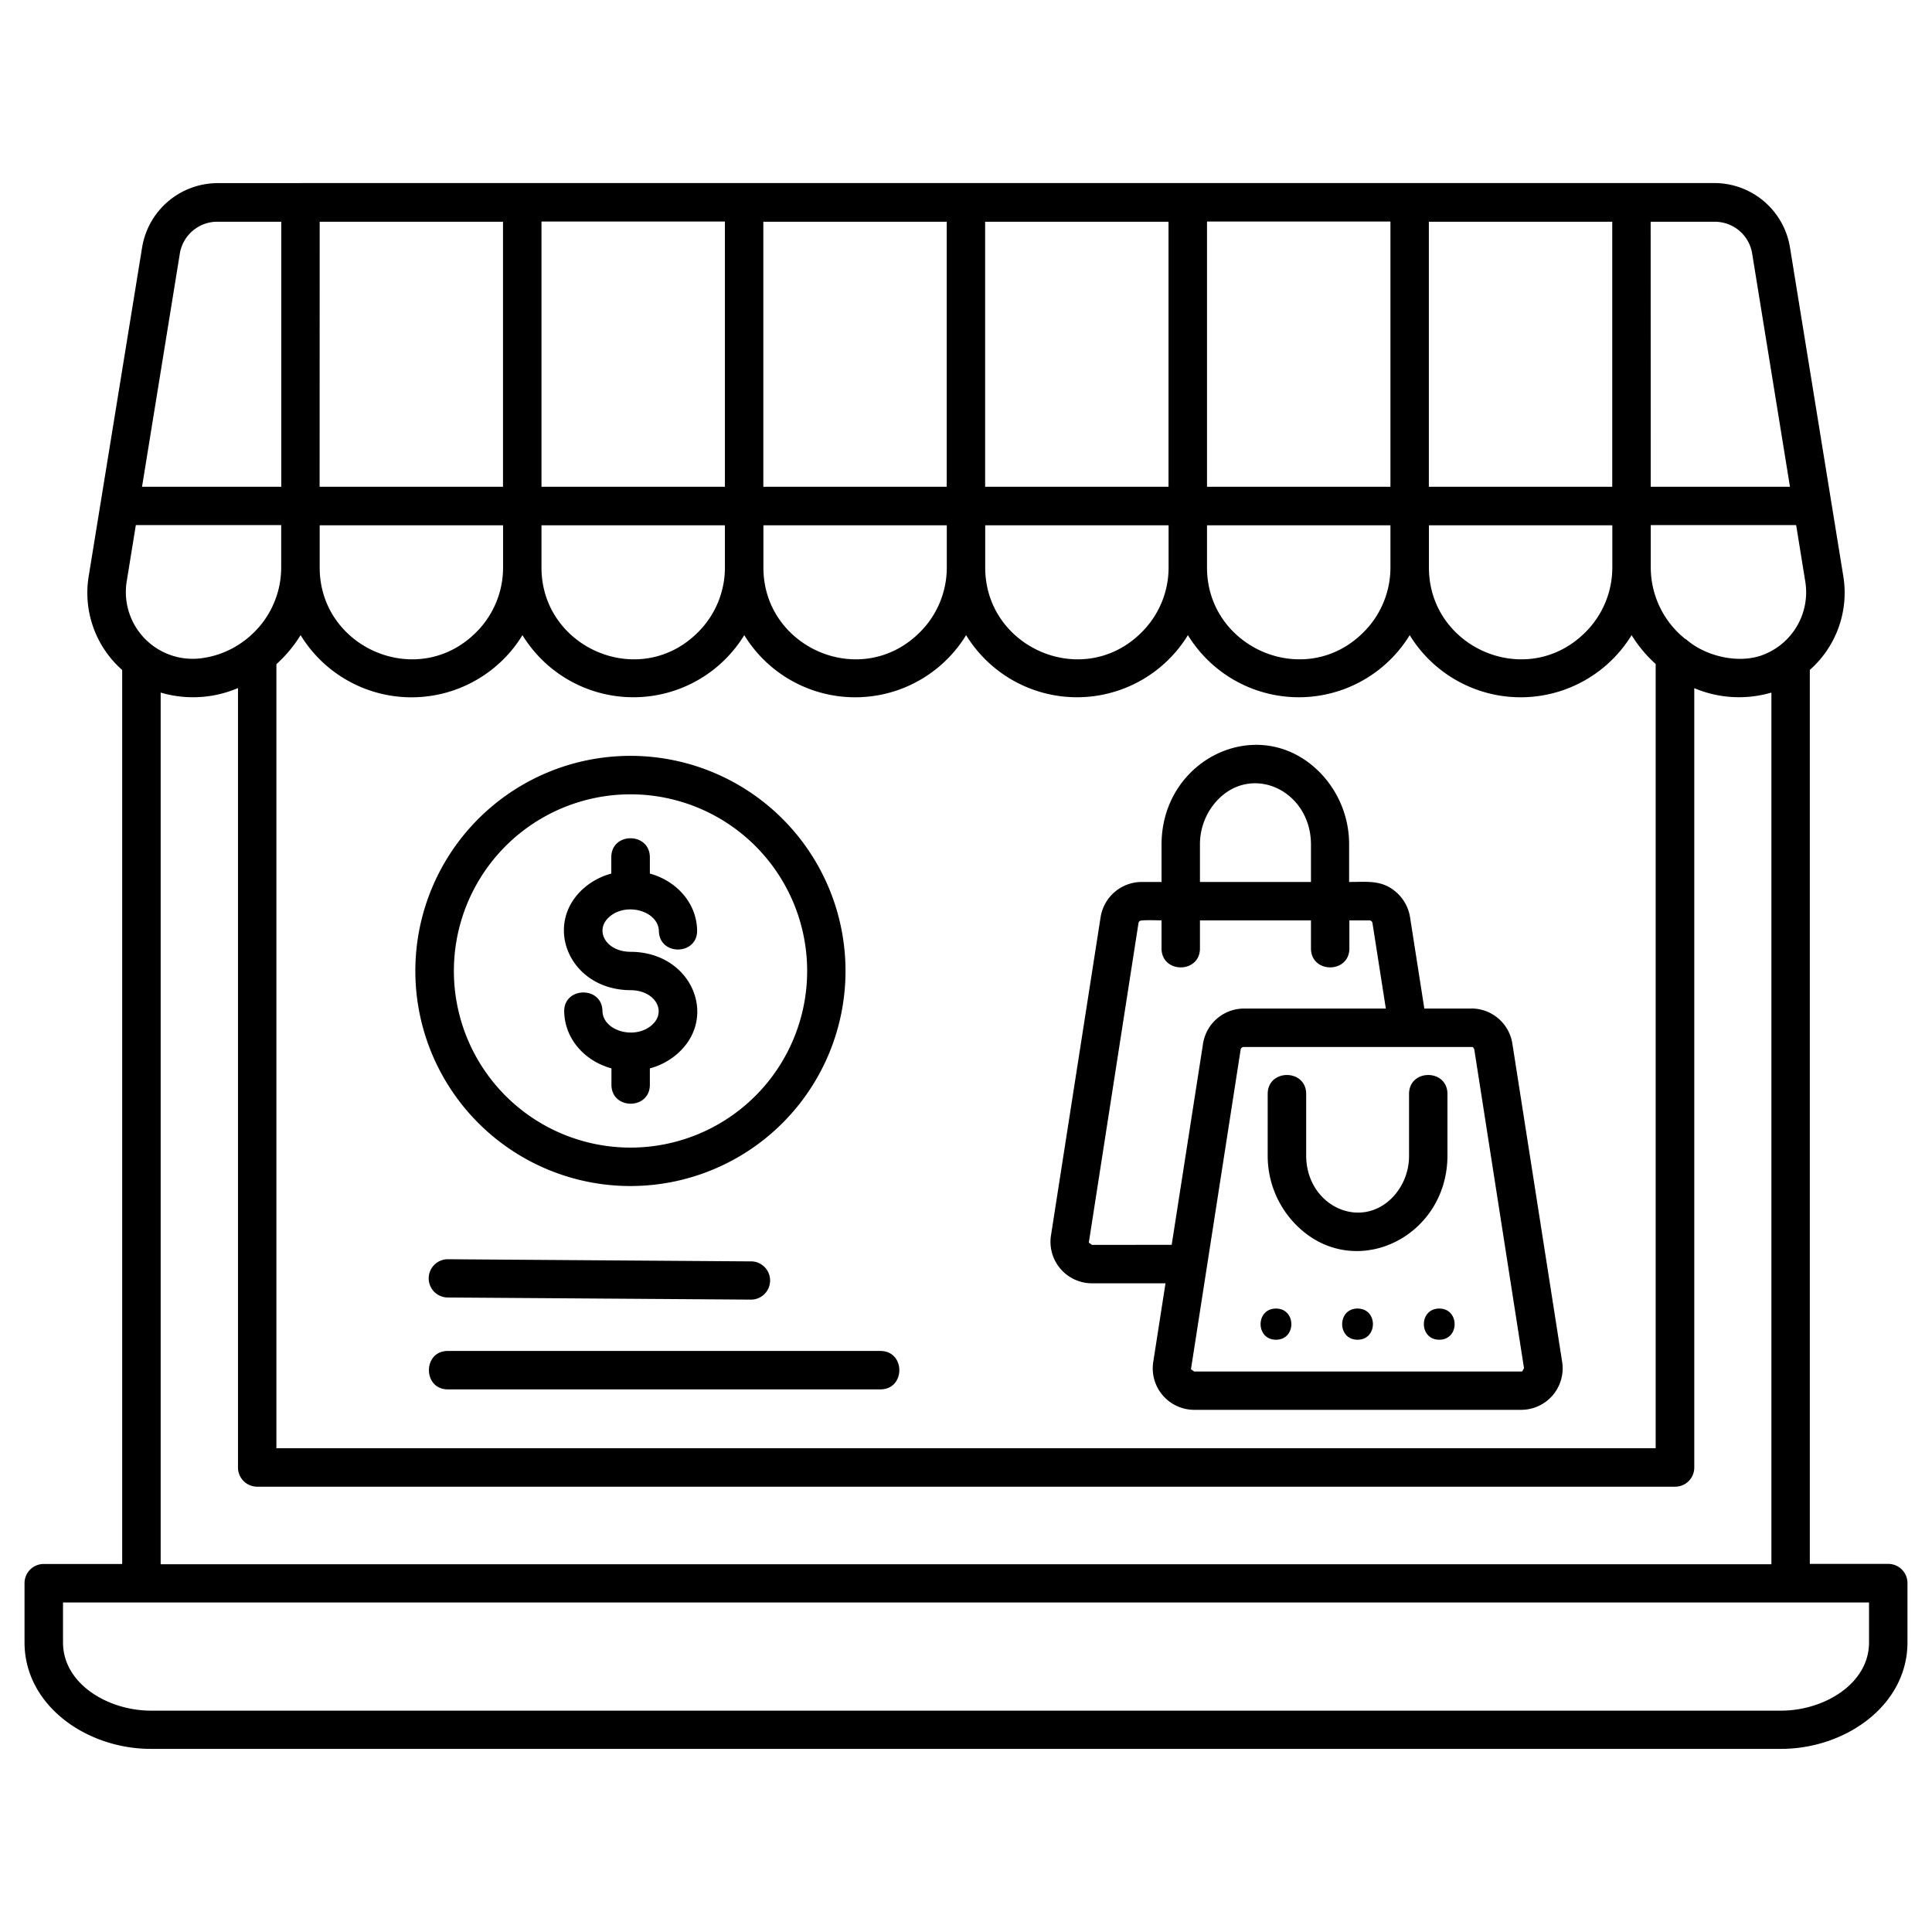 <svg id="Layer_1" data-name="Layer 1" xmlns="http://www.w3.org/2000/svg" viewBox="0 0 512 512"><defs><style>.cls-1{fill-rule:evenodd;}</style></defs><path class="cls-1" d="M79.63,48.51H454.28a20.32,20.32,0,0,1,20.09,17.1l14.07,86.75a27.28,27.28,0,0,1-8.82,25.17V414.45h20.8a5.09,5.09,0,0,1,5.08,5.1v15.68C505.5,452,489,463.47,472,463.47l-432,0C23,463.49,6.5,452,6.5,435.25V419.57a5.09,5.09,0,0,1,5.08-5.1h20.8V177.55a27.24,27.24,0,0,1-8.82-25.17L37.65,65.63a20.33,20.33,0,0,1,20.09-17.1H79.62ZM118.68,368.2H233.3c6.71,0,6.71-10.18,0-10.18H118.68C112,358,112,368.2,118.68,368.2Zm0-24.35,80.11.56a5.07,5.07,0,1,0,0-10.13l-80.11-.57a5.07,5.07,0,1,0,0,10.14Zm48.39-29.54a57,57,0,1,0-57-57A57,57,0,0,0,167.07,314.31ZM134,290.42a46.81,46.81,0,1,0,0-66.21A46.81,46.81,0,0,0,134,290.42Zm28-63.24v4.33a18.29,18.29,0,0,0-7.09,3.7c-11.26,9.6-4.13,27.11,12.17,27.2,6.63,0,9.76,5.77,5.58,9.32-4.55,3.89-12.92,1.44-13-3.83-.15-6.66-10.31-6.43-10.14.23.17,7.36,5.6,13.11,12.52,15v4.33c0,6.71,10.18,6.71,10.18,0v-4.33a18.16,18.16,0,0,0,7.09-3.7c11.27-9.59,4.14-27.11-12.17-27.19-6.62,0-9.76-5.77-5.58-9.33,4.56-3.89,12.92-1.44,13.05,3.83.16,6.67,10.3,6.44,10.13-.23-.16-7.36-5.6-13.11-12.52-15v-4.33C172.17,220.47,162,220.47,162,227.18Zm219.42,119.6c-5.44,0-5.44,8.26,0,8.26S386.84,346.78,381.41,346.78Zm-21.66,0c-5.43,0-5.43,8.26,0,8.26S365.21,346.78,359.75,346.78Zm-21.61,0c-5.44,0-5.44,8.26,0,8.26S343.57,346.78,338.14,346.78Zm-2.2-56.86V306.2a26,26,0,0,0,6.88,17.73c15.11,16.33,40.76,4.52,40.76-17.73V289.92c0-6.71-10.18-6.71-10.18,0V306.2a15.91,15.91,0,0,1-4.12,10.85c-8.61,9.31-23.14,2.51-23.14-10.85V289.92c0-6.71-10.2-6.71-10.2,0Zm54-22.64H377.46l-3.77-24.12a11.15,11.15,0,0,0-3.7-6.74c-3.76-3.28-7.56-2.69-12.46-2.69v-9.89a27.2,27.2,0,0,0-7.17-18.52c-15.76-17-42.54-4.73-42.54,18.52v9.89h-5.26a11.06,11.06,0,0,0-10.9,9.4l-13.15,84.34a11,11,0,0,0,10.9,12.62h19.46L305.61,361a11,11,0,0,0,10.89,12.62h86.57A11,11,0,0,0,414,361l-13.19-84.31a11,11,0,0,0-10.87-9.43Zm-79.44,62.61,8.29-53.2a11,11,0,0,1,10.9-9.41h37.56l-3.53-22.58a.85.85,0,0,0-.86-.79h-5.27v7.42c0,6.71-10.18,6.71-10.18,0v-7.42H318v7.42c0,6.71-10.18,6.71-10.18,0v-7.42c-1.06,0-5.39-.19-5.81.18a1,1,0,0,0-.31.61l-13.15,84.6.84.61Zm80-52.24a.75.75,0,0,0-.55-.19H329.62a.84.84,0,0,0-.85.79l-13.15,84.61.83.6,86.92,0,.51-.86-13.15-84.3a.87.87,0,0,0-.3-.61Zm-43.09-43.92v-9.89c0-14.34-15.66-21.64-24.92-11.65A17.06,17.06,0,0,0,318,223.84v9.89Zm99.3-64.37c.21.15.4.3.59.46,4.82,4,13.08,6.09,19.46,3.89A17.76,17.76,0,0,0,478.4,154L476,139.16H437.47v11.2a24.26,24.26,0,0,0,9.18,19Zm2.28,13V388.91a5.07,5.07,0,0,1-5.08,5.08H68.15a5.09,5.09,0,0,1-5.08-5.08V182.34a30.33,30.33,0,0,1-20.49,1.2v231H469.44V183.54a30.51,30.51,0,0,1-20.51-1.2ZM64.74,169.82a26.8,26.8,0,0,0,3.78-3.51,24.16,24.16,0,0,0,6-15.95V139.15H36L33.59,154a17.7,17.7,0,0,0,19.93,20.42,23.9,23.9,0,0,0,11.22-4.62ZM73.25,176V383.8H438.77l0-207.83a35.28,35.28,0,0,1-6.38-7.65,34.48,34.48,0,0,1-58.8,0,34.47,34.47,0,0,1-58.78,0,34.47,34.47,0,0,1-58.78,0,34.47,34.47,0,0,1-58.79,0,34.47,34.47,0,0,1-58.78,0,34.47,34.47,0,0,1-58.8,0A35.28,35.28,0,0,1,73.26,176Zm422,248.68H16.7v10.6c0,10.94,11.91,18.06,23.31,18.06H472c11.39,0,23.31-7.12,23.31-18.06v-10.6ZM37.64,129h36.9l0-70.24H57.71a10.06,10.06,0,0,0-10.07,8.55Zm47.06,0h48.6l0-70.24H84.72Zm58.8,0h48.61V58.71H143.5Zm58.79,0h48.6l0-70.24h-48.6Zm58.78,0h48.6l0-70.24h-48.6Zm58.8,0h48.61V58.71H319.87Zm58.79,0h48.6l0-70.24h-48.6Zm58.8,0h36.9l-10-61.68a10,10,0,0,0-10.07-8.55H437.44Zm-10.18,10.21h-48.6v11.2c0,21.34,26,32.59,41.45,17.16a24.2,24.2,0,0,0,7.15-17.16Zm-58.8,0H319.87v11.2c0,21.34,26.05,32.59,41.46,17.16a24.2,24.2,0,0,0,7.15-17.16Zm-58.79,0h-48.6v11.2c0,21.34,26.05,32.59,41.45,17.16a24.2,24.2,0,0,0,7.15-17.16Zm-58.78,0h-48.6v11.2c0,21.34,26,32.59,41.45,17.16a24.2,24.2,0,0,0,7.15-17.16Zm-58.8,0H143.5v11.2c0,21.34,26.05,32.59,41.46,17.16a24.2,24.2,0,0,0,7.15-17.16Zm-58.79,0H84.72v11.2c0,21.34,26.05,32.59,41.46,17.16a24.2,24.2,0,0,0,7.14-17.16l0-11.2Z"/></svg>
